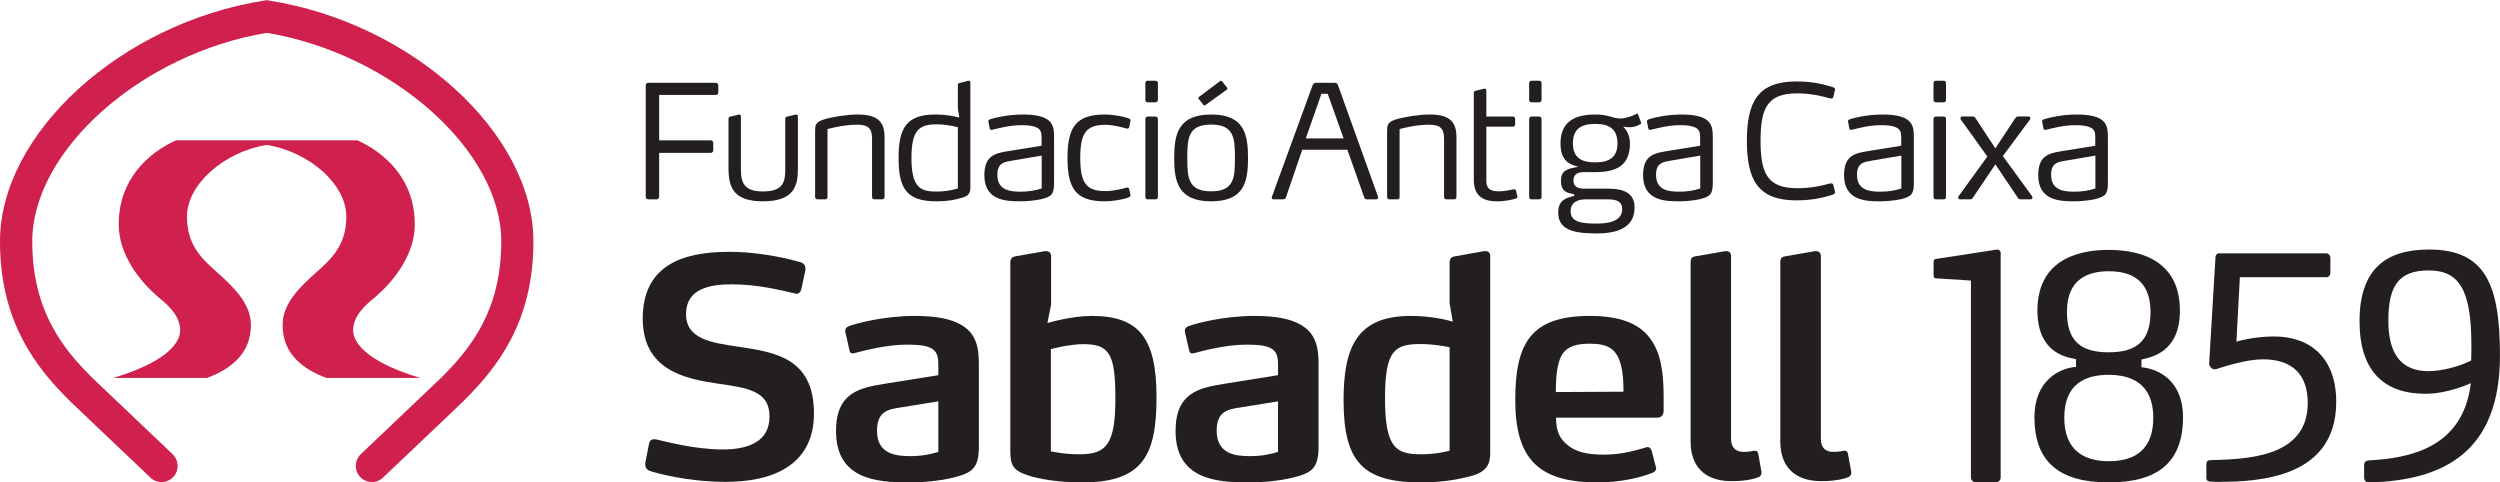 <?xml version="1.0" encoding="UTF-8"?>
<svg xmlns="http://www.w3.org/2000/svg" xmlns:xlink="http://www.w3.org/1999/xlink" width="85.04pt" height="16.41pt" viewBox="0 0 85.04 16.41" version="1.1">
<defs>
<clipPath id="clip1">
  <path d="M 0 0 L 19 0 L 19 16.41 L 0 16.41 Z M 0 0 "/>
</clipPath>
<clipPath id="clip2">
  <path d="M 21 8 L 28 8 L 28 16.41 L 21 16.41 Z M 21 8 "/>
</clipPath>
<clipPath id="clip3">
  <path d="M 28 10 L 34 10 L 34 16.41 L 28 16.41 Z M 28 10 "/>
</clipPath>
<clipPath id="clip4">
  <path d="M 34 8 L 40 8 L 40 16.41 L 34 16.41 Z M 34 8 "/>
</clipPath>
<clipPath id="clip5">
  <path d="M 39 10 L 45 10 L 45 16.41 L 39 16.41 Z M 39 10 "/>
</clipPath>
<clipPath id="clip6">
  <path d="M 45 8 L 51 8 L 51 16.41 L 45 16.41 Z M 45 8 "/>
</clipPath>
<clipPath id="clip7">
  <path d="M 51 10 L 57 10 L 57 16.41 L 51 16.41 Z M 51 10 "/>
</clipPath>
<clipPath id="clip8">
  <path d="M 57 8 L 60 8 L 60 16.41 L 57 16.41 Z M 57 8 "/>
</clipPath>
<clipPath id="clip9">
  <path d="M 60 8 L 63 8 L 63 16.41 L 60 16.41 Z M 60 8 "/>
</clipPath>
<clipPath id="clip10">
  <path d="M 65 8 L 69 8 L 69 16.41 L 65 16.41 Z M 65 8 "/>
</clipPath>
<clipPath id="clip11">
  <path d="M 69 8 L 75 8 L 75 16.41 L 69 16.41 Z M 69 8 "/>
</clipPath>
<clipPath id="clip12">
  <path d="M 75 8 L 80 8 L 80 16.41 L 75 16.41 Z M 75 8 "/>
</clipPath>
<clipPath id="clip13">
  <path d="M 80 8 L 85.039 8 L 85.039 16.41 L 80 16.41 Z M 80 8 "/>
</clipPath>
</defs>
<g id="surface1">
<path style=" stroke:none;fill-rule:nonzero;fill:rgb(81.599%,12.5%,30.199%);fill-opacity:1;" d="M 3.852 12.855 C 5.402 12.395 6.129 11.785 6.129 11.234 C 6.129 10.781 5.773 10.418 5.418 10.137 C 5.223 9.969 4.039 8.977 4.039 7.629 C 4.039 6.125 5.012 5.215 5.988 4.773 L 12.156 4.773 C 13.133 5.215 14.109 6.125 14.109 7.629 C 14.109 8.977 12.922 9.969 12.727 10.137 C 12.371 10.418 12.012 10.781 12.012 11.234 C 12.012 11.785 12.746 12.395 14.297 12.855 L 11.102 12.855 C 10.355 12.578 9.613 12.07 9.613 11.062 C 9.613 10.348 10.148 9.805 10.75 9.273 C 11.254 8.82 11.781 8.355 11.781 7.367 C 11.781 6.27 10.516 5.16 9.074 4.93 C 7.633 5.16 6.359 6.27 6.359 7.367 C 6.359 8.355 6.887 8.82 7.395 9.273 C 7.992 9.805 8.535 10.348 8.535 11.062 C 8.535 12.07 7.789 12.578 7.043 12.855 L 3.852 12.855 "/>
<g clip-path="url(#clip1)" clip-rule="nonzero">
<path style=" stroke:none;fill-rule:nonzero;fill:rgb(81.599%,12.5%,30.199%);fill-opacity:1;" d="M 5.496 16.398 C 5.355 16.398 5.223 16.348 5.117 16.246 C 2.918 14.16 2.508 13.766 2.414 13.676 C 1.219 12.508 0 10.945 0 8.211 C 0 4.539 4.113 0.789 8.984 0.02 L 9.074 0.004 L 9.156 0.02 C 14.027 0.789 18.145 4.539 18.145 8.211 C 18.145 10.945 16.926 12.508 15.73 13.676 C 15.648 13.758 15.254 14.137 13.027 16.246 C 12.809 16.457 12.465 16.445 12.254 16.227 C 12.043 16.008 12.055 15.66 12.273 15.449 C 13.285 14.484 14.809 13.043 14.953 12.902 L 14.965 12.891 C 16.047 11.828 17.051 10.531 17.051 8.211 C 17.051 5.121 13.332 1.824 9.074 1.117 C 4.812 1.824 1.098 5.121 1.098 8.211 C 1.098 10.535 2.098 11.832 3.18 12.891 L 3.195 12.906 C 3.352 13.055 4.863 14.492 5.871 15.449 C 6.09 15.66 6.102 16.008 5.891 16.227 C 5.785 16.34 5.641 16.398 5.496 16.398 "/>
</g>
<g clip-path="url(#clip2)" clip-rule="nonzero">
<path style=" stroke:none;fill-rule:nonzero;fill:rgb(13.699%,12.199%,12.5%);fill-opacity:1;" d="M 24.695 16.391 C 23.355 16.391 22.297 16.082 22.105 16.02 C 22 15.977 21.949 15.898 21.949 15.801 L 21.949 15.75 L 22.082 15.074 C 22.105 14.973 22.176 14.941 22.258 14.941 C 22.277 14.941 22.297 14.941 22.328 14.949 C 22.543 14.992 23.594 15.289 24.582 15.289 C 25.422 15.289 26.176 15.043 26.176 14.168 C 26.176 13.285 25.402 13.191 24.402 13.047 C 23.293 12.883 21.863 12.586 21.863 10.836 C 21.863 9.039 23.203 8.566 24.785 8.566 C 25.984 8.566 26.984 8.852 27.215 8.914 C 27.336 8.949 27.398 9.027 27.398 9.129 L 27.398 9.184 L 27.254 9.852 C 27.242 9.922 27.172 9.996 27.09 9.996 C 27.078 9.996 27.066 9.984 27.055 9.984 C 26.566 9.879 25.805 9.672 24.898 9.672 C 24.137 9.672 23.336 9.82 23.336 10.684 C 23.336 11.535 24.199 11.66 25.113 11.793 C 26.32 11.977 27.688 12.152 27.688 14.062 C 27.688 15.863 26.223 16.391 24.695 16.391 "/>
</g>
<g clip-path="url(#clip3)" clip-rule="nonzero">
<path style=" stroke:none;fill-rule:nonzero;fill:rgb(13.699%,12.199%,12.5%);fill-opacity:1;" d="M 31.918 13.652 L 30.645 13.859 C 30.223 13.922 29.832 13.98 29.832 14.652 C 29.832 15.453 30.48 15.516 30.977 15.516 C 31.371 15.516 31.703 15.441 31.918 15.371 Z M 32.34 16.266 C 31.984 16.348 31.488 16.41 30.91 16.41 C 29.801 16.41 28.438 16.297 28.438 14.66 C 28.438 13.336 29.266 13.191 30.09 13.055 L 31.918 12.762 L 31.918 12.434 C 31.918 12.141 31.887 11.938 31.633 11.824 C 31.469 11.75 31.219 11.723 30.852 11.723 C 30.152 11.723 29.387 11.926 29.082 12.008 C 29.051 12.008 29.031 12.023 29.012 12.023 C 28.957 12.023 28.906 12 28.898 11.926 L 28.754 11.289 L 28.754 11.246 C 28.754 11.156 28.824 11.113 28.879 11.094 C 29.121 11 30.07 10.746 31.117 10.746 C 31.848 10.746 32.34 10.848 32.668 11.035 C 33.195 11.32 33.297 11.801 33.297 12.359 L 33.297 15.195 C 33.297 15.969 33.039 16.102 32.34 16.266 "/>
</g>
<g clip-path="url(#clip4)" clip-rule="nonzero">
<path style=" stroke:none;fill-rule:nonzero;fill:rgb(13.699%,12.199%,12.5%);fill-opacity:1;" d="M 36.844 11.707 C 36.371 11.707 35.746 11.875 35.746 11.875 L 35.746 15.352 C 35.746 15.352 36.164 15.453 36.719 15.453 C 37.645 15.453 37.941 15.105 37.941 13.539 C 37.941 12.023 37.727 11.707 36.844 11.707 M 36.812 16.41 C 36.031 16.41 35.332 16.297 34.953 16.164 C 34.395 15.988 34.367 15.742 34.367 15.297 L 34.367 8.938 C 34.367 8.812 34.414 8.738 34.539 8.719 L 35.547 8.543 L 35.59 8.543 C 35.68 8.543 35.754 8.605 35.754 8.707 L 35.754 10.363 L 35.629 10.988 C 35.629 10.988 36.434 10.746 37.133 10.746 C 38.746 10.746 39.34 11.496 39.34 13.512 C 39.34 15.484 38.879 16.41 36.812 16.41 "/>
</g>
<g clip-path="url(#clip5)" clip-rule="nonzero">
<path style=" stroke:none;fill-rule:nonzero;fill:rgb(13.699%,12.199%,12.5%);fill-opacity:1;" d="M 43.473 13.652 L 42.199 13.859 C 41.777 13.922 41.387 13.98 41.387 14.652 C 41.387 15.453 42.035 15.516 42.527 15.516 C 42.926 15.516 43.258 15.441 43.473 15.371 Z M 43.895 16.266 C 43.535 16.348 43.039 16.41 42.465 16.41 C 41.355 16.41 39.988 16.297 39.988 14.66 C 39.988 13.336 40.82 13.191 41.645 13.055 L 43.473 12.762 L 43.473 12.434 C 43.473 12.141 43.445 11.938 43.184 11.824 C 43.02 11.75 42.773 11.723 42.406 11.723 C 41.707 11.723 40.941 11.926 40.637 12.008 C 40.605 12.008 40.586 12.023 40.562 12.023 C 40.516 12.023 40.461 12 40.453 11.926 L 40.305 11.289 L 40.305 11.246 C 40.305 11.156 40.379 11.113 40.43 11.094 C 40.676 11 41.621 10.746 42.672 10.746 C 43.402 10.746 43.895 10.848 44.223 11.035 C 44.75 11.32 44.852 11.801 44.852 12.359 L 44.852 15.195 C 44.852 15.969 44.594 16.102 43.895 16.266 "/>
</g>
<g clip-path="url(#clip6)" clip-rule="nonzero">
<path style=" stroke:none;fill-rule:nonzero;fill:rgb(13.699%,12.199%,12.5%);fill-opacity:1;" d="M 49.309 11.812 C 49.309 11.812 48.812 11.703 48.324 11.703 C 47.449 11.703 47.113 11.906 47.113 13.539 C 47.113 15.27 47.5 15.453 48.363 15.453 C 48.871 15.453 49.309 15.332 49.309 15.332 Z M 50.074 16.184 C 49.621 16.309 49.047 16.41 48.355 16.41 C 46.34 16.41 45.703 15.699 45.703 13.605 C 45.703 11.785 46.176 10.746 47.988 10.746 C 48.695 10.746 49.238 10.887 49.418 10.941 L 49.309 10.312 L 49.309 8.938 C 49.309 8.812 49.363 8.738 49.488 8.719 L 50.484 8.543 L 50.535 8.543 C 50.633 8.543 50.691 8.605 50.691 8.711 L 50.691 15.383 C 50.691 15.684 50.66 16.02 50.074 16.184 "/>
</g>
<g clip-path="url(#clip7)" clip-rule="nonzero">
<path style=" stroke:none;fill-rule:nonzero;fill:rgb(13.699%,12.199%,12.5%);fill-opacity:1;" d="M 55.141 12.438 C 55.008 11.875 54.699 11.691 54.094 11.691 C 53.402 11.691 53.117 11.898 53.004 12.41 C 52.93 12.699 52.93 12.996 52.922 13.336 L 55.223 13.324 C 55.223 12.996 55.215 12.719 55.141 12.438 M 56.59 13.973 C 56.59 14.086 56.531 14.207 56.379 14.207 L 52.93 14.207 C 52.93 14.684 53.066 14.941 53.344 15.156 C 53.609 15.371 53.996 15.465 54.555 15.465 C 55.191 15.465 55.676 15.309 55.992 15.219 C 56.016 15.207 56.023 15.207 56.047 15.207 C 56.105 15.207 56.16 15.246 56.188 15.352 L 56.324 15.875 C 56.324 15.887 56.336 15.906 56.336 15.926 C 56.336 16.008 56.285 16.047 56.211 16.082 C 55.859 16.227 55.16 16.41 54.352 16.41 C 52.336 16.41 51.543 15.617 51.543 13.605 C 51.543 11.668 52.078 10.746 54.082 10.746 C 55.121 10.746 55.758 11.012 56.125 11.504 C 56.48 11.969 56.59 12.625 56.59 13.48 L 56.59 13.973 "/>
</g>
<g clip-path="url(#clip8)" clip-rule="nonzero">
<path style=" stroke:none;fill-rule:nonzero;fill:rgb(13.699%,12.199%,12.5%);fill-opacity:1;" d="M 59.918 16.082 C 59.918 16.172 59.852 16.227 59.828 16.227 C 59.734 16.266 59.441 16.367 58.902 16.367 C 57.977 16.367 57.508 15.855 57.508 15.02 L 57.508 8.926 C 57.508 8.793 57.547 8.738 57.672 8.719 L 58.688 8.543 L 58.73 8.543 C 58.82 8.543 58.883 8.605 58.883 8.707 L 58.883 14.918 C 58.883 15.277 59.098 15.371 59.305 15.371 C 59.457 15.371 59.582 15.352 59.656 15.332 L 59.695 15.332 C 59.758 15.332 59.789 15.359 59.809 15.434 L 59.918 16.051 L 59.918 16.082 "/>
</g>
<g clip-path="url(#clip9)" clip-rule="nonzero">
<path style=" stroke:none;fill-rule:nonzero;fill:rgb(13.699%,12.199%,12.5%);fill-opacity:1;" d="M 62.973 16.082 C 62.973 16.172 62.902 16.227 62.879 16.227 C 62.789 16.266 62.492 16.367 61.957 16.367 C 61.031 16.367 60.559 15.855 60.559 15.02 L 60.559 8.926 C 60.559 8.793 60.602 8.738 60.723 8.719 L 61.738 8.543 L 61.781 8.543 C 61.871 8.543 61.938 8.605 61.938 8.707 L 61.938 14.918 C 61.938 15.277 62.148 15.371 62.355 15.371 C 62.512 15.371 62.633 15.352 62.707 15.332 L 62.75 15.332 C 62.812 15.332 62.84 15.359 62.859 15.434 L 62.973 16.051 L 62.973 16.082 "/>
</g>
<path style=" stroke:none;fill-rule:nonzero;fill:rgb(13.699%,12.199%,12.5%);fill-opacity:1;" d="M 24.352 3.23 L 22.422 3.23 L 22.422 4.773 L 24.184 4.773 C 24.227 4.773 24.262 4.812 24.262 4.859 L 24.262 5.109 C 24.262 5.156 24.227 5.199 24.184 5.199 L 22.422 5.199 L 22.422 6.695 C 22.422 6.742 22.383 6.781 22.336 6.781 L 22.055 6.781 C 22.004 6.781 21.965 6.742 21.965 6.695 L 21.965 2.902 C 21.965 2.855 22.004 2.816 22.055 2.816 L 24.348 2.816 C 24.395 2.816 24.434 2.855 24.434 2.902 L 24.434 3.141 C 24.434 3.195 24.395 3.23 24.352 3.23 "/>
<path style=" stroke:none;fill-rule:nonzero;fill:rgb(13.699%,12.199%,12.5%);fill-opacity:1;" d="M 25.957 6.848 C 25.016 6.848 24.781 6.445 24.781 5.738 L 24.781 4.031 C 24.781 3.988 24.809 3.973 24.852 3.965 L 25.141 3.895 L 25.152 3.895 C 25.188 3.895 25.203 3.934 25.203 3.965 L 25.203 5.785 C 25.203 6.289 25.383 6.512 25.957 6.512 C 26.656 6.512 26.711 6.168 26.711 5.766 L 26.711 4.031 C 26.711 3.988 26.742 3.973 26.781 3.965 L 27.07 3.895 L 27.086 3.895 C 27.125 3.895 27.141 3.934 27.141 3.965 L 27.141 5.73 C 27.141 6.262 27.062 6.848 25.957 6.848 "/>
<path style=" stroke:none;fill-rule:nonzero;fill:rgb(13.699%,12.199%,12.5%);fill-opacity:1;" d="M 30.004 6.781 L 29.746 6.781 C 29.695 6.781 29.664 6.75 29.664 6.699 L 29.664 4.719 C 29.664 4.363 29.531 4.242 29.152 4.242 C 28.656 4.242 28.148 4.391 28.148 4.391 L 28.148 6.699 C 28.148 6.75 28.121 6.781 28.074 6.781 L 27.809 6.781 C 27.758 6.781 27.727 6.75 27.727 6.699 L 27.727 4.473 C 27.727 4.258 27.734 4.164 28.004 4.07 C 28.285 3.977 28.82 3.895 29.16 3.895 C 29.801 3.895 30.09 4.094 30.09 4.668 L 30.09 6.699 C 30.09 6.75 30.055 6.781 30.004 6.781 "/>
<path style=" stroke:none;fill-rule:nonzero;fill:rgb(13.699%,12.199%,12.5%);fill-opacity:1;" d="M 32.582 4.328 C 32.582 4.328 32.246 4.23 31.859 4.23 C 31.27 4.23 31.004 4.418 31.004 5.375 C 31.004 6.395 31.316 6.516 31.863 6.516 C 32.262 6.516 32.582 6.41 32.582 6.41 Z M 32.668 6.742 C 32.496 6.789 32.27 6.848 31.848 6.848 C 30.809 6.848 30.566 6.379 30.566 5.367 C 30.566 4.34 30.848 3.895 31.816 3.895 C 32.184 3.895 32.453 3.953 32.633 4 L 32.582 3.691 L 32.582 2.887 C 32.582 2.844 32.609 2.828 32.652 2.82 L 32.941 2.746 L 32.957 2.746 C 32.996 2.746 33.008 2.785 33.008 2.816 L 33.008 6.32 C 33.008 6.516 33.008 6.668 32.668 6.742 "/>
<path style=" stroke:none;fill-rule:nonzero;fill:rgb(13.699%,12.199%,12.5%);fill-opacity:1;" d="M 35.434 5.293 L 34.445 5.461 C 34.188 5.508 33.926 5.52 33.926 5.945 C 33.926 6.48 34.367 6.52 34.719 6.52 C 34.957 6.52 35.207 6.488 35.434 6.41 Z M 35.414 6.777 C 35.254 6.809 34.996 6.848 34.711 6.848 C 34.254 6.848 33.484 6.836 33.484 5.965 C 33.484 5.25 33.883 5.207 34.414 5.121 L 35.43 4.957 L 35.43 4.703 C 35.43 4.535 35.422 4.395 35.234 4.324 C 35.133 4.281 34.984 4.258 34.746 4.258 C 34.336 4.258 33.973 4.363 33.754 4.414 C 33.738 4.414 33.73 4.418 33.723 4.418 C 33.699 4.418 33.676 4.406 33.668 4.375 L 33.621 4.137 L 33.621 4.125 C 33.621 4.082 33.66 4.066 33.672 4.059 C 33.84 4 34.309 3.895 34.793 3.895 C 35.176 3.895 35.422 3.949 35.574 4.031 C 35.852 4.18 35.855 4.43 35.855 4.688 L 35.855 6.223 C 35.855 6.598 35.781 6.688 35.414 6.777 "/>
<path style=" stroke:none;fill-rule:nonzero;fill:rgb(13.699%,12.199%,12.5%);fill-opacity:1;" d="M 38.457 6.641 C 38.457 6.688 38.418 6.699 38.402 6.711 C 38.266 6.77 37.891 6.848 37.574 6.848 C 36.57 6.848 36.312 6.379 36.312 5.375 C 36.312 4.367 36.57 3.895 37.574 3.895 C 37.891 3.895 38.266 3.973 38.402 4.031 C 38.418 4.043 38.457 4.055 38.457 4.102 C 38.457 4.113 38.449 4.125 38.449 4.133 L 38.414 4.312 C 38.402 4.355 38.387 4.375 38.348 4.375 C 38.344 4.375 38.332 4.371 38.316 4.371 C 38.203 4.34 37.879 4.246 37.598 4.246 C 36.953 4.246 36.746 4.52 36.746 5.367 C 36.746 6.23 36.953 6.5 37.598 6.5 C 37.879 6.5 38.203 6.418 38.316 6.383 C 38.332 6.383 38.344 6.379 38.348 6.379 C 38.387 6.379 38.402 6.402 38.414 6.441 L 38.449 6.613 C 38.449 6.625 38.457 6.629 38.457 6.641 "/>
<path style=" stroke:none;fill-rule:nonzero;fill:rgb(13.699%,12.199%,12.5%);fill-opacity:1;" d="M 39.305 6.781 L 39.039 6.781 C 38.988 6.781 38.961 6.75 38.961 6.699 L 38.961 4.043 C 38.961 4 38.988 3.965 39.039 3.965 L 39.305 3.965 C 39.352 3.965 39.387 4 39.387 4.043 L 39.387 6.699 C 39.387 6.75 39.352 6.781 39.305 6.781 M 39.305 3.48 L 39.039 3.48 C 38.988 3.48 38.961 3.449 38.961 3.402 L 38.961 2.828 C 38.961 2.777 38.988 2.746 39.039 2.746 L 39.305 2.746 C 39.352 2.746 39.387 2.777 39.387 2.828 L 39.387 3.402 C 39.387 3.449 39.352 3.48 39.305 3.48 "/>
<path style=" stroke:none;fill-rule:nonzero;fill:rgb(13.699%,12.199%,12.5%);fill-opacity:1;" d="M 41.75 3.008 C 41.75 3.02 41.746 3.039 41.734 3.047 L 41.004 3.574 C 40.992 3.582 40.988 3.59 40.977 3.59 C 40.961 3.59 40.949 3.574 40.934 3.566 L 40.773 3.363 C 40.77 3.359 40.762 3.348 40.762 3.336 C 40.762 3.32 40.77 3.309 40.785 3.297 L 41.504 2.758 C 41.512 2.75 41.523 2.746 41.531 2.746 C 41.547 2.746 41.562 2.75 41.574 2.77 L 41.738 2.98 C 41.75 2.984 41.75 2.996 41.75 3.008 M 41.199 4.238 C 40.418 4.238 40.387 4.695 40.387 5.375 C 40.387 6.051 40.418 6.508 41.199 6.508 C 41.977 6.508 42.008 6.051 42.008 5.375 C 42.008 4.695 41.977 4.238 41.199 4.238 M 41.199 6.848 C 40.078 6.848 39.941 6.18 39.941 5.375 C 39.941 4.566 40.078 3.895 41.199 3.895 C 42.324 3.895 42.453 4.566 42.453 5.375 C 42.453 6.18 42.324 6.848 41.199 6.848 "/>
<path style=" stroke:none;fill-rule:nonzero;fill:rgb(13.699%,12.199%,12.5%);fill-opacity:1;" d="M 45.164 3.191 L 44.949 3.191 L 44.418 4.707 L 45.703 4.707 Z M 46.875 6.715 C 46.875 6.754 46.855 6.781 46.82 6.781 L 46.484 6.781 C 46.457 6.781 46.414 6.754 46.41 6.727 L 45.832 5.094 L 44.297 5.094 L 43.734 6.738 C 43.719 6.766 43.676 6.781 43.652 6.781 L 43.316 6.781 C 43.281 6.781 43.258 6.754 43.258 6.723 C 43.258 6.707 43.266 6.691 43.27 6.68 L 44.656 2.883 C 44.668 2.848 44.727 2.816 44.75 2.816 L 45.41 2.816 C 45.445 2.816 45.496 2.848 45.508 2.883 L 46.871 6.68 C 46.871 6.691 46.875 6.707 46.875 6.715 "/>
<path style=" stroke:none;fill-rule:nonzero;fill:rgb(13.699%,12.199%,12.5%);fill-opacity:1;" d="M 49.465 6.781 L 49.203 6.781 C 49.152 6.781 49.121 6.75 49.121 6.699 L 49.121 4.719 C 49.121 4.363 48.984 4.242 48.609 4.242 C 48.113 4.242 47.609 4.391 47.609 4.391 L 47.609 6.699 C 47.609 6.75 47.582 6.781 47.531 6.781 L 47.262 6.781 C 47.211 6.781 47.184 6.75 47.184 6.699 L 47.184 4.473 C 47.184 4.258 47.191 4.164 47.461 4.07 C 47.742 3.977 48.277 3.895 48.621 3.895 C 49.258 3.895 49.543 4.094 49.543 4.668 L 49.543 6.699 C 49.543 6.75 49.512 6.781 49.465 6.781 "/>
<path style=" stroke:none;fill-rule:nonzero;fill:rgb(13.699%,12.199%,12.5%);fill-opacity:1;" d="M 51.617 6.695 C 51.617 6.715 51.598 6.742 51.574 6.75 C 51.453 6.789 51.223 6.848 50.922 6.848 C 50.387 6.848 50.133 6.621 50.133 6.105 L 50.133 3.156 C 50.133 3.109 50.16 3.094 50.199 3.086 L 50.488 3.016 L 50.504 3.016 C 50.543 3.016 50.559 3.055 50.559 3.082 L 50.559 3.965 L 51.457 3.965 C 51.512 3.965 51.539 3.996 51.539 4.043 L 51.539 4.227 C 51.539 4.277 51.512 4.309 51.457 4.309 L 50.559 4.309 L 50.559 6.148 C 50.559 6.441 50.719 6.508 50.996 6.508 C 51.168 6.508 51.379 6.461 51.492 6.438 L 51.512 6.438 C 51.531 6.438 51.559 6.453 51.57 6.488 L 51.617 6.688 L 51.617 6.695 "/>
<path style=" stroke:none;fill-rule:nonzero;fill:rgb(13.699%,12.199%,12.5%);fill-opacity:1;" d="M 52.355 6.781 L 52.094 6.781 C 52.047 6.781 52.016 6.75 52.016 6.699 L 52.016 4.043 C 52.016 4 52.047 3.965 52.094 3.965 L 52.355 3.965 C 52.402 3.965 52.438 4 52.438 4.043 L 52.438 6.699 C 52.438 6.75 52.402 6.781 52.355 6.781 M 52.355 3.48 L 52.094 3.48 C 52.047 3.48 52.016 3.449 52.016 3.402 L 52.016 2.828 C 52.016 2.777 52.047 2.746 52.094 2.746 L 52.355 2.746 C 52.402 2.746 52.438 2.777 52.438 2.828 L 52.438 3.402 C 52.438 3.449 52.402 3.48 52.355 3.48 "/>
<path style=" stroke:none;fill-rule:nonzero;fill:rgb(13.699%,12.199%,12.5%);fill-opacity:1;" d="M 54.262 4.215 C 53.797 4.215 53.504 4.375 53.504 4.875 C 53.504 5.367 53.797 5.523 54.262 5.523 C 54.723 5.523 55.02 5.367 55.02 4.875 C 55.02 4.375 54.723 4.215 54.262 4.215 M 54.676 6.781 L 53.949 6.781 C 53.68 6.781 53.426 6.867 53.426 7.188 C 53.426 7.559 53.812 7.605 54.305 7.605 C 54.637 7.605 55.18 7.559 55.18 7.117 C 55.18 6.809 54.914 6.781 54.676 6.781 M 55.832 4.184 C 55.832 4.199 55.82 4.199 55.809 4.215 C 55.688 4.297 55.555 4.328 55.426 4.328 C 55.344 4.328 55.336 4.324 55.211 4.305 C 55.211 4.305 55.445 4.496 55.445 4.875 C 55.445 5.641 54.973 5.855 54.262 5.855 L 53.867 5.855 C 53.59 5.855 53.523 5.996 53.523 6.137 C 53.523 6.363 53.68 6.418 53.914 6.418 L 54.723 6.418 C 55.238 6.418 55.602 6.574 55.602 7.055 C 55.602 7.719 55.066 7.941 54.301 7.941 C 53.41 7.941 53.004 7.762 53.004 7.223 C 53.004 6.801 53.285 6.723 53.547 6.668 L 53.547 6.609 C 53.309 6.559 53.098 6.527 53.098 6.148 C 53.098 5.82 53.273 5.738 53.691 5.676 C 53.438 5.598 53.082 5.523 53.082 4.875 C 53.082 4.141 53.566 3.895 54.258 3.895 C 54.59 3.895 54.723 3.949 54.926 4.008 C 54.988 4.016 55.051 4.031 55.125 4.031 C 55.207 4.031 55.301 4.012 55.371 3.988 C 55.473 3.965 55.578 3.918 55.652 3.879 C 55.668 3.875 55.684 3.859 55.695 3.859 C 55.707 3.859 55.715 3.875 55.723 3.895 L 55.82 4.164 C 55.828 4.172 55.832 4.18 55.832 4.184 "/>
<path style=" stroke:none;fill-rule:nonzero;fill:rgb(13.699%,12.199%,12.5%);fill-opacity:1;" d="M 57.836 5.293 L 56.848 5.461 C 56.594 5.508 56.332 5.52 56.332 5.945 C 56.332 6.48 56.77 6.52 57.125 6.52 C 57.359 6.52 57.613 6.488 57.836 6.41 Z M 57.816 6.777 C 57.664 6.809 57.402 6.848 57.117 6.848 C 56.656 6.848 55.891 6.836 55.891 5.965 C 55.891 5.25 56.289 5.207 56.816 5.121 L 57.832 4.957 L 57.832 4.703 C 57.832 4.535 57.824 4.395 57.637 4.324 C 57.535 4.281 57.387 4.258 57.152 4.258 C 56.738 4.258 56.379 4.363 56.16 4.414 C 56.145 4.414 56.137 4.418 56.125 4.418 C 56.102 4.418 56.082 4.406 56.07 4.375 L 56.023 4.137 L 56.023 4.125 C 56.023 4.082 56.059 4.066 56.078 4.059 C 56.25 4 56.707 3.895 57.199 3.895 C 57.582 3.895 57.824 3.949 57.98 4.031 C 58.254 4.18 58.262 4.43 58.262 4.688 L 58.262 6.223 C 58.262 6.598 58.184 6.688 57.816 6.777 "/>
<path style=" stroke:none;fill-rule:nonzero;fill:rgb(13.699%,12.199%,12.5%);fill-opacity:1;" d="M 62.422 6.539 C 62.422 6.566 62.406 6.602 62.336 6.625 C 62.098 6.699 61.699 6.816 61.105 6.816 C 59.781 6.816 59.422 6.098 59.422 4.789 C 59.422 3.488 59.781 2.77 61.105 2.77 C 61.699 2.77 62.098 2.887 62.336 2.961 C 62.406 2.98 62.422 3.02 62.422 3.047 C 62.422 3.062 62.414 3.078 62.414 3.078 L 62.367 3.285 C 62.355 3.336 62.328 3.352 62.297 3.352 C 62.281 3.352 62.262 3.348 62.238 3.344 C 61.984 3.27 61.586 3.176 61.133 3.176 C 60.125 3.176 59.887 3.668 59.887 4.785 C 59.887 5.902 60.125 6.402 61.133 6.402 C 61.586 6.402 61.984 6.32 62.238 6.242 C 62.262 6.238 62.281 6.238 62.297 6.238 C 62.328 6.238 62.355 6.254 62.367 6.305 L 62.414 6.504 C 62.414 6.508 62.422 6.523 62.422 6.539 "/>
<path style=" stroke:none;fill-rule:nonzero;fill:rgb(13.699%,12.199%,12.5%);fill-opacity:1;" d="M 64.676 5.293 L 63.688 5.461 C 63.43 5.508 63.168 5.52 63.168 5.945 C 63.168 6.48 63.609 6.52 63.961 6.52 C 64.199 6.52 64.453 6.488 64.676 6.41 Z M 64.656 6.777 C 64.5 6.809 64.242 6.848 63.957 6.848 C 63.496 6.848 62.727 6.836 62.727 5.965 C 62.727 5.25 63.125 5.207 63.656 5.121 L 64.672 4.957 L 64.672 4.703 C 64.672 4.535 64.664 4.395 64.477 4.324 C 64.375 4.281 64.227 4.258 63.988 4.258 C 63.574 4.258 63.211 4.363 62.996 4.414 C 62.98 4.414 62.977 4.418 62.961 4.418 C 62.941 4.418 62.922 4.406 62.91 4.375 L 62.863 4.137 L 62.863 4.125 C 62.863 4.082 62.898 4.066 62.914 4.059 C 63.086 4 63.547 3.895 64.035 3.895 C 64.418 3.895 64.664 3.949 64.82 4.031 C 65.094 4.18 65.102 4.43 65.102 4.688 L 65.102 6.223 C 65.102 6.598 65.023 6.688 64.656 6.777 "/>
<path style=" stroke:none;fill-rule:nonzero;fill:rgb(13.699%,12.199%,12.5%);fill-opacity:1;" d="M 66.117 6.781 L 65.852 6.781 C 65.805 6.781 65.77 6.75 65.77 6.699 L 65.77 4.043 C 65.77 4 65.805 3.965 65.852 3.965 L 66.117 3.965 C 66.164 3.965 66.195 4 66.195 4.043 L 66.195 6.699 C 66.195 6.75 66.164 6.781 66.117 6.781 M 66.117 3.48 L 65.852 3.48 C 65.805 3.48 65.77 3.449 65.77 3.402 L 65.77 2.828 C 65.77 2.777 65.805 2.746 65.852 2.746 L 66.117 2.746 C 66.164 2.746 66.195 2.777 66.195 2.828 L 66.195 3.402 C 66.195 3.449 66.164 3.48 66.117 3.48 "/>
<path style=" stroke:none;fill-rule:nonzero;fill:rgb(13.699%,12.199%,12.5%);fill-opacity:1;" d="M 69.137 6.715 C 69.137 6.754 69.109 6.781 69.078 6.781 L 68.723 6.781 C 68.695 6.781 68.656 6.762 68.645 6.738 L 67.875 5.59 L 67.102 6.738 C 67.086 6.762 67.055 6.781 67.027 6.781 L 66.668 6.781 C 66.633 6.781 66.609 6.754 66.609 6.715 C 66.609 6.699 66.613 6.688 66.625 6.672 L 67.602 5.324 L 66.699 4.066 C 66.688 4.055 66.688 4.039 66.688 4.023 C 66.688 4 66.703 3.961 66.734 3.961 L 67.109 3.961 C 67.16 3.961 67.188 4 67.207 4.031 L 67.875 5.047 L 68.543 4.031 C 68.566 4 68.594 3.961 68.645 3.961 L 69.02 3.961 C 69.043 3.961 69.066 4 69.066 4.031 C 69.066 4.039 69.062 4.055 69.051 4.066 L 68.129 5.309 L 69.121 6.672 C 69.133 6.688 69.137 6.699 69.137 6.715 "/>
<path style=" stroke:none;fill-rule:nonzero;fill:rgb(13.699%,12.199%,12.5%);fill-opacity:1;" d="M 71.277 5.293 L 70.289 5.461 C 70.031 5.508 69.77 5.52 69.77 5.945 C 69.77 6.48 70.211 6.52 70.562 6.52 C 70.801 6.52 71.055 6.488 71.277 6.41 Z M 71.254 6.777 C 71.102 6.809 70.848 6.848 70.559 6.848 C 70.098 6.848 69.332 6.836 69.332 5.965 C 69.332 5.25 69.727 5.207 70.258 5.121 L 71.273 4.957 L 71.273 4.703 C 71.273 4.535 71.27 4.395 71.078 4.324 C 70.977 4.281 70.828 4.258 70.59 4.258 C 70.18 4.258 69.82 4.363 69.598 4.414 C 69.586 4.414 69.578 4.418 69.566 4.418 C 69.543 4.418 69.523 4.406 69.512 4.375 L 69.465 4.137 L 69.465 4.125 C 69.465 4.082 69.5 4.066 69.52 4.059 C 69.691 4 70.152 3.895 70.641 3.895 C 71.023 3.895 71.27 3.949 71.422 4.031 C 71.695 4.18 71.703 4.43 71.703 4.688 L 71.703 6.223 C 71.703 6.598 71.625 6.688 71.254 6.777 "/>
<g clip-path="url(#clip10)" clip-rule="nonzero">
<path style=" stroke:none;fill-rule:nonzero;fill:rgb(13.699%,12.199%,12.5%);fill-opacity:1;" d="M 67.879 16.41 L 67.219 16.41 C 67.129 16.41 67.043 16.332 67.043 16.246 L 67.043 9.543 L 65.871 9.469 C 65.781 9.469 65.773 9.434 65.773 9.336 L 65.773 8.934 C 65.773 8.848 65.781 8.816 65.871 8.805 L 67.938 8.488 L 67.945 8.488 C 68 8.488 68.055 8.543 68.055 8.598 L 68.055 16.246 C 68.055 16.332 67.98 16.41 67.879 16.41 "/>
</g>
<g clip-path="url(#clip11)" clip-rule="nonzero">
<path style=" stroke:none;fill-rule:nonzero;fill:rgb(13.699%,12.199%,12.5%);fill-opacity:1;" d="M 71.734 9.227 C 71.086 9.227 70.309 9.441 70.309 10.609 C 70.309 11.582 70.762 11.984 71.727 11.984 C 72.695 11.984 73.152 11.582 73.152 10.609 C 73.152 9.441 72.375 9.227 71.734 9.227 M 71.727 12.75 C 70.98 12.75 70.219 13.02 70.219 14.207 C 70.219 15.254 70.816 15.688 71.734 15.688 C 72.668 15.688 73.246 15.254 73.246 14.207 C 73.246 13.02 72.457 12.75 71.727 12.75 M 71.734 16.41 C 70.02 16.41 69.203 15.688 69.203 14.188 C 69.203 12.969 70.031 12.523 70.617 12.48 L 70.617 12.215 C 70.465 12.172 69.305 12.117 69.305 10.566 C 69.305 8.945 70.523 8.5 71.727 8.5 C 72.938 8.5 74.152 8.945 74.152 10.566 C 74.152 11.984 73.184 12.148 72.844 12.23 L 72.844 12.492 C 73.512 12.555 74.258 13.027 74.258 14.188 C 74.258 15.688 73.441 16.41 71.734 16.41 "/>
</g>
<g clip-path="url(#clip12)" clip-rule="nonzero">
<path style=" stroke:none;fill-rule:nonzero;fill:rgb(13.699%,12.199%,12.5%);fill-opacity:1;" d="M 75.461 16.391 L 75.453 16.391 C 75.328 16.391 75.273 16.391 75.172 16.379 C 75.117 16.371 75.051 16.359 75.051 16.25 L 75.051 15.809 C 75.051 15.672 75.117 15.652 75.199 15.652 C 76.445 15.617 78.5 15.559 78.5 13.707 C 78.5 12.727 77.965 12.223 76.977 12.223 C 76.402 12.223 75.672 12.465 75.391 12.555 C 75.371 12.562 75.352 12.562 75.32 12.562 C 75.293 12.562 75.262 12.555 75.23 12.523 C 75.199 12.496 75.145 12.422 75.145 12.387 L 75.363 8.73 C 75.363 8.68 75.422 8.617 75.461 8.617 L 79.137 8.617 C 79.207 8.617 79.27 8.688 79.27 8.777 L 79.27 9.27 C 79.27 9.359 79.219 9.43 79.137 9.43 L 76.191 9.43 L 76.074 11.621 C 76.074 11.621 76.645 11.445 77.355 11.445 C 78.617 11.445 79.469 12.203 79.469 13.668 C 79.469 16.25 76.852 16.391 75.461 16.391 "/>
</g>
<g clip-path="url(#clip13)" clip-rule="nonzero">
<path style=" stroke:none;fill-rule:nonzero;fill:rgb(13.699%,12.199%,12.5%);fill-opacity:1;" d="M 84.066 11.75 C 84.066 9.879 83.668 9.199 82.613 9.199 C 81.594 9.199 81.242 9.719 81.242 10.914 C 81.242 12.113 81.742 12.625 82.605 12.625 C 83.055 12.625 83.668 12.465 84.059 12.262 C 84.059 12.262 84.066 12.043 84.066 11.973 Z M 80.621 16.41 L 80.605 16.41 C 80.484 16.41 80.418 16.359 80.418 16.242 L 80.418 15.84 C 80.418 15.707 80.473 15.672 80.582 15.66 C 81.938 15.59 83.789 15.246 84.047 13.035 C 84.047 13.035 83.285 13.395 82.504 13.395 C 81.102 13.395 80.262 12.633 80.262 10.93 C 80.262 9.168 81.141 8.488 82.625 8.488 C 84.527 8.488 85.039 9.652 85.039 12.094 C 85.039 15.359 83.145 16.34 80.621 16.41 "/>
</g>
</g>
</svg>
